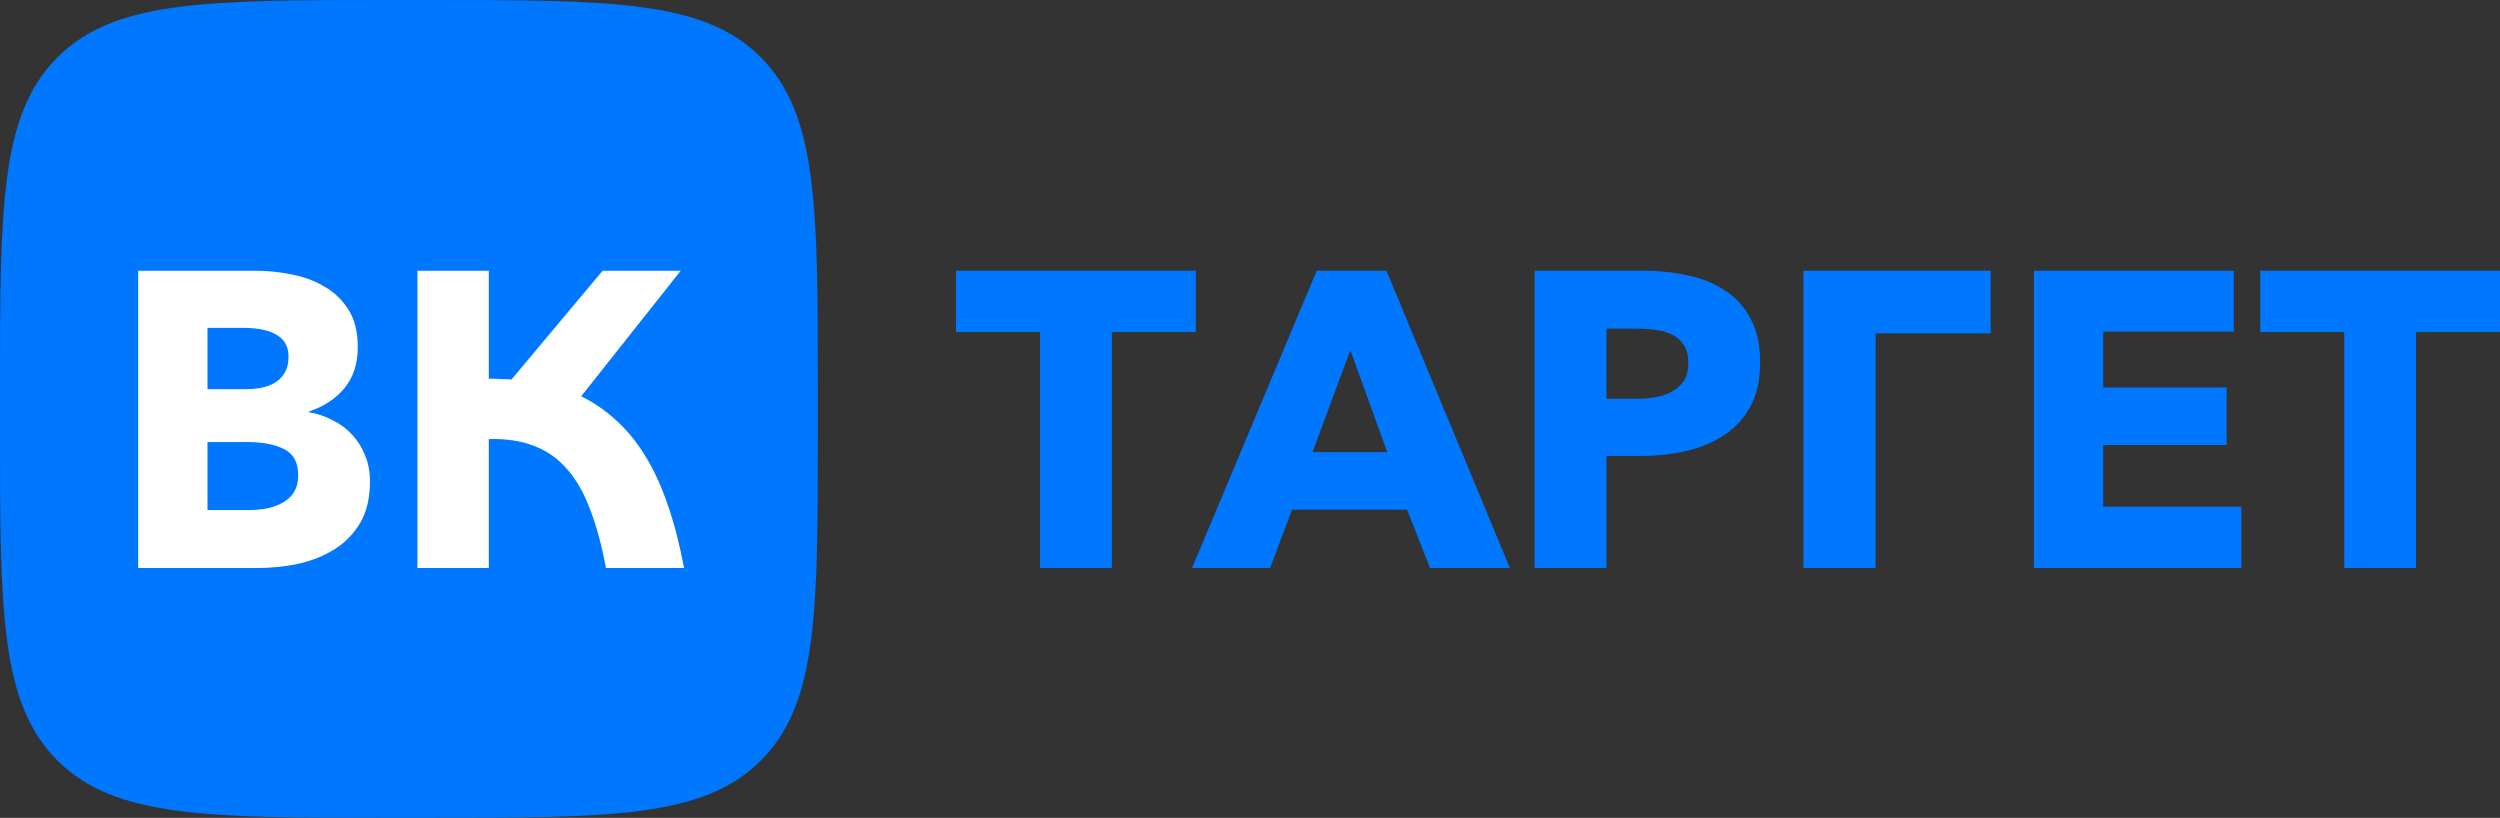 <?xml version="1.0" encoding="UTF-8" standalone="no"?>
<svg
   width="366.815"
   height="120"
   viewBox="0 0 366.815 120"
   fill="none"
   version="1.1"
   id="svg29"
   xmlns="http://www.w3.org/2000/svg"
   xmlns:svg="http://www.w3.org/2000/svg">
  <rect x="0" y="0" width="366.815" height="120" fill="#333333" stroke="none"/>
  <path
     d="m 57.538,120 h 4.997 c 27.125,0 40.69,0 49.114,-8.424 C 120.072,103.152 120,89.592 120,62.534 V 57.466 C 120,30.413 120,16.848 111.648,8.424 103.296,2.38037e-5 89.659,0 62.534,0 H 57.538 C 30.408,0 16.848,2.38037e-5 8.424,8.424 -5.49316e-6,16.848 0,30.403 0,57.466 v 5.069 C 0,89.592 -5.49316e-6,103.152 8.424,111.576 16.848,120 30.408,120 57.538,120 Z"
     fill="#0077ff"
     id="path18" />
  <defs
     id="defs27" />
  <path
     d="m 54.285,70.654 q 0,3.573 -1.417,6.038 -1.417,2.403 -3.758,3.881 -2.341,1.479 -5.36,2.156 -2.957,0.616 -6.099,0.616 H 20.276 V 39.725 h 17.374 q 2.526,0 5.175,0.554 2.649,0.493 4.806,1.787 2.156,1.232 3.512,3.389 1.355,2.156 1.355,5.483 0,3.635 -1.972,6.038 -1.972,2.341 -5.175,3.389 v 0.123 q 1.848,0.308 3.45,1.171 1.663,0.801 2.834,2.095 1.232,1.294 1.91,3.019 0.739,1.725 0.739,3.881 z M 42.333,52.355 q 0,-2.218 -1.725,-3.204 -1.663,-1.047 -4.99,-1.047 H 30.442 v 8.995 h 5.668 q 2.957,0 4.559,-1.171 1.663,-1.232 1.663,-3.573 z m 1.417,17.312 q 0,-2.711 -2.033,-3.758 -2.033,-1.047 -5.422,-1.047 H 30.442 v 9.981 h 5.915 q 1.232,0 2.526,-0.185 1.355,-0.246 2.403,-0.801 1.109,-0.554 1.787,-1.54 0.678,-1.047 0.678,-2.649 z"
     id="path6234"
     style="font-weight:bold;font-size:61.61px;line-height:1.25;font-family:'Avenir Next';-inkscape-font-specification:'Avenir Next Bold';fill:#ffffff;stroke-width:1.54" />
  <path
     d="M 61.247,83.345 V 39.725 h 10.474 v 15.834 q 0.863,0 1.663,0.062 0.863,0 1.663,0.062 L 88.417,39.725 h 11.459 l -14.601,18.421 q 2.772,1.355 5.114,3.512 2.341,2.095 4.251,5.175 1.91,3.08 3.327,7.208 1.417,4.066 2.403,9.303 H 88.91 q -0.924,-4.99 -2.341,-8.625 -1.355,-3.635 -3.389,-5.915 -2.033,-2.341 -4.867,-3.389 -2.834,-1.109 -6.592,-0.986 v 18.914 z"
     id="path6236"
     style="font-weight:bold;font-size:61.61px;line-height:1.25;font-family:'Avenir Next';-inkscape-font-specification:'Avenir Next Bold';fill:#ffffff;stroke-width:1.54" />
  <path
     d="M 163.134,48.72 V 83.345 H 152.598 V 48.72 h -12.322 v -8.995 h 35.179 v 8.995 z"
     id="path3986"
     style="font-weight:bold;font-size:61.61px;line-height:1.25;font-family:'Avenir Next';-inkscape-font-specification:'Avenir Next Bold';fill:#0077ff;stroke-width:1.54;fill-opacity:1" />
  <path
     d="M 186.36,83.345 H 174.901 l 18.298,-43.62 h 10.227 l 18.113,43.62 H 209.834 l -3.389,-8.564 h -16.881 z m 6.223,-17.004 h 10.967 l -5.422,-14.971 z"
     id="path3988"
     style="font-weight:bold;font-size:61.61px;line-height:1.25;font-family:'Avenir Next';-inkscape-font-specification:'Avenir Next Bold';fill:#0077ff;stroke-width:1.54;fill-opacity:1" />
  <path
     d="m 258.259,53.156 q 0,3.82 -1.417,6.469 -1.417,2.588 -3.82,4.189 -2.403,1.602 -5.545,2.341 -3.142,0.739 -6.531,0.739 h -5.237 v 16.45 H 225.174 V 39.725 h 16.019 q 3.573,0 6.654,0.739 3.142,0.678 5.422,2.28 2.341,1.54 3.635,4.128 1.355,2.526 1.355,6.284 z m -10.535,0.062 q 0,-1.54 -0.616,-2.526 -0.616,-0.986 -1.663,-1.54 -1.047,-0.554 -2.403,-0.739 -1.294,-0.185 -2.711,-0.185 h -4.621 v 10.289 h 4.436 q 1.479,0 2.834,-0.246 1.355,-0.246 2.403,-0.863 1.109,-0.616 1.725,-1.602 0.616,-1.047 0.616,-2.588 z"
     id="path3990"
     style="font-weight:bold;font-size:61.61px;line-height:1.25;font-family:'Avenir Next';-inkscape-font-specification:'Avenir Next Bold';fill:#0077ff;stroke-width:1.54;fill-opacity:1" />
  <path
     d="m 292.082,39.725 v 9.18 H 275.201 V 83.345 H 264.605 V 39.725 Z"
     id="path3992"
     style="font-weight:bold;font-size:61.61px;line-height:1.25;font-family:'Avenir Next';-inkscape-font-specification:'Avenir Next Bold';fill:#0077ff;stroke-width:1.54;fill-opacity:1" />
  <path
     d="M 298.428,83.345 V 39.725 h 29.326 v 8.933 h -19.161 v 8.194 h 18.113 v 8.441 h -18.113 v 9.057 h 20.27 v 8.995 z"
     id="path3994"
     style="font-weight:bold;font-size:61.61px;line-height:1.25;font-family:'Avenir Next';-inkscape-font-specification:'Avenir Next Bold';fill:#0077ff;stroke-width:1.54;fill-opacity:1" />
  <path
     d="M 354.493,48.72 V 83.345 H 343.958 V 48.72 h -12.322 v -8.995 h 35.179 v 8.995 z"
     id="path3996"
     style="font-weight:bold;font-size:61.61px;line-height:1.25;font-family:'Avenir Next';-inkscape-font-specification:'Avenir Next Bold';fill:#0077ff;stroke-width:1.54;fill-opacity:1" />
</svg>
